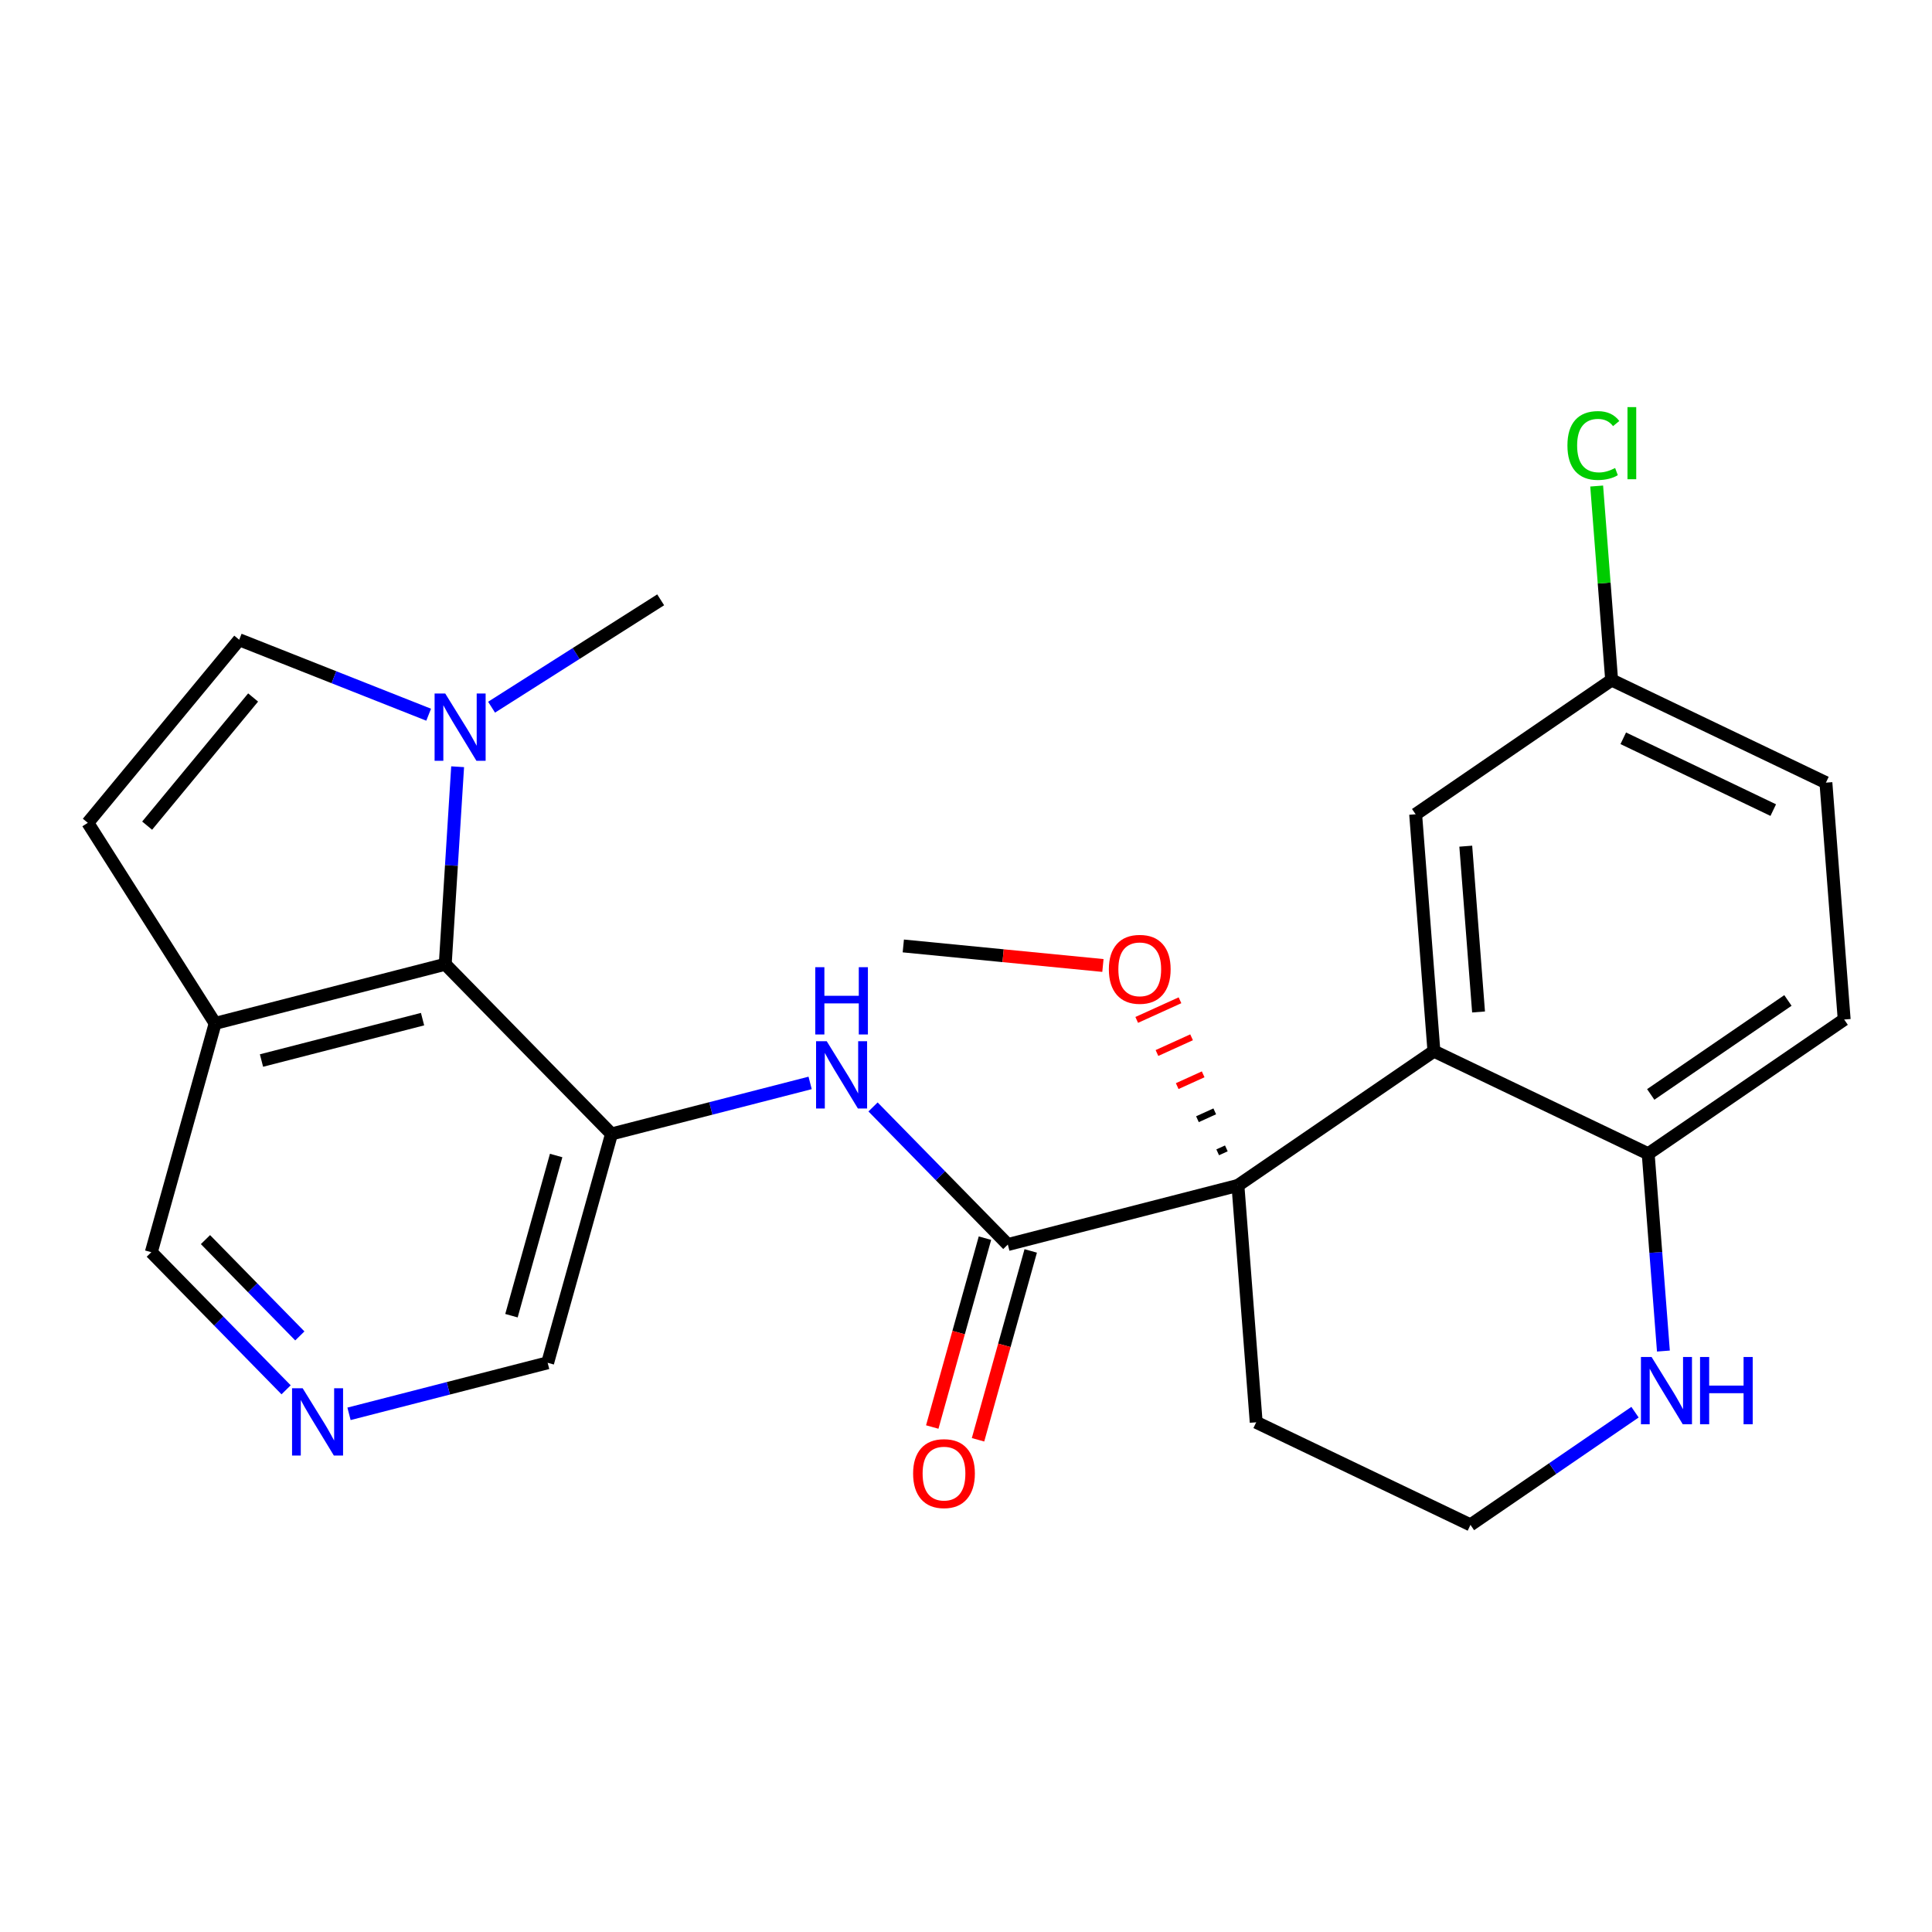 <?xml version='1.0' encoding='iso-8859-1'?>
<svg version='1.1' baseProfile='full'
              xmlns='http://www.w3.org/2000/svg'
                      xmlns:rdkit='http://www.rdkit.org/xml'
                      xmlns:xlink='http://www.w3.org/1999/xlink'
                  xml:space='preserve'
width='300px' height='300px' viewBox='0 0 300 300'>
<!-- END OF HEADER -->
<rect style='opacity:1.0;fill:#FFFFFF;stroke:none' width='300' height='300' x='0' y='0'> </rect>
<rect style='opacity:1.0;fill:#FFFFFF;stroke:none' width='300' height='300' x='0' y='0'> </rect>
<path class='bond-0 atom-0 atom-1' d='M 140.265,146.886 L 155.763,148.403' style='fill:none;fill-rule:evenodd;stroke:#000000;stroke-width:2.0px;stroke-linecap:butt;stroke-linejoin:miter;stroke-opacity:1' />
<path class='bond-0 atom-0 atom-1' d='M 155.763,148.403 L 171.261,149.92' style='fill:none;fill-rule:evenodd;stroke:#FF0000;stroke-width:2.0px;stroke-linecap:butt;stroke-linejoin:miter;stroke-opacity:1' />
<path class='bond-1 atom-2 atom-1' d='M 190.426,178.321 L 189.082,178.931' style='fill:none;fill-rule:evenodd;stroke:#000000;stroke-width:1.0px;stroke-linecap:butt;stroke-linejoin:miter;stroke-opacity:1' />
<path class='bond-1 atom-2 atom-1' d='M 188.626,172.571 L 185.939,173.791' style='fill:none;fill-rule:evenodd;stroke:#000000;stroke-width:1.0px;stroke-linecap:butt;stroke-linejoin:miter;stroke-opacity:1' />
<path class='bond-1 atom-2 atom-1' d='M 186.827,166.821 L 182.796,168.651' style='fill:none;fill-rule:evenodd;stroke:#FF0000;stroke-width:1.0px;stroke-linecap:butt;stroke-linejoin:miter;stroke-opacity:1' />
<path class='bond-1 atom-2 atom-1' d='M 185.027,161.071 L 179.653,163.511' style='fill:none;fill-rule:evenodd;stroke:#FF0000;stroke-width:1.0px;stroke-linecap:butt;stroke-linejoin:miter;stroke-opacity:1' />
<path class='bond-1 atom-2 atom-1' d='M 183.228,155.322 L 176.51,158.371' style='fill:none;fill-rule:evenodd;stroke:#FF0000;stroke-width:1.0px;stroke-linecap:butt;stroke-linejoin:miter;stroke-opacity:1' />
<path class='bond-2 atom-2 atom-3' d='M 192.225,184.071 L 156.496,193.251' style='fill:none;fill-rule:evenodd;stroke:#000000;stroke-width:2.0px;stroke-linecap:butt;stroke-linejoin:miter;stroke-opacity:1' />
<path class='bond-15 atom-2 atom-16' d='M 192.225,184.071 L 195.062,220.851' style='fill:none;fill-rule:evenodd;stroke:#000000;stroke-width:2.0px;stroke-linecap:butt;stroke-linejoin:miter;stroke-opacity:1' />
<path class='bond-25 atom-25 atom-2' d='M 222.659,163.223 L 192.225,184.071' style='fill:none;fill-rule:evenodd;stroke:#000000;stroke-width:2.0px;stroke-linecap:butt;stroke-linejoin:miter;stroke-opacity:1' />
<path class='bond-3 atom-3 atom-4' d='M 152.943,192.26 L 148.852,206.924' style='fill:none;fill-rule:evenodd;stroke:#000000;stroke-width:2.0px;stroke-linecap:butt;stroke-linejoin:miter;stroke-opacity:1' />
<path class='bond-3 atom-3 atom-4' d='M 148.852,206.924 L 144.761,221.588' style='fill:none;fill-rule:evenodd;stroke:#FF0000;stroke-width:2.0px;stroke-linecap:butt;stroke-linejoin:miter;stroke-opacity:1' />
<path class='bond-3 atom-3 atom-4' d='M 160.049,194.243 L 155.958,208.907' style='fill:none;fill-rule:evenodd;stroke:#000000;stroke-width:2.0px;stroke-linecap:butt;stroke-linejoin:miter;stroke-opacity:1' />
<path class='bond-3 atom-3 atom-4' d='M 155.958,208.907 L 151.867,223.57' style='fill:none;fill-rule:evenodd;stroke:#FF0000;stroke-width:2.0px;stroke-linecap:butt;stroke-linejoin:miter;stroke-opacity:1' />
<path class='bond-4 atom-3 atom-5' d='M 156.496,193.251 L 146.031,182.569' style='fill:none;fill-rule:evenodd;stroke:#000000;stroke-width:2.0px;stroke-linecap:butt;stroke-linejoin:miter;stroke-opacity:1' />
<path class='bond-4 atom-3 atom-5' d='M 146.031,182.569 L 135.565,171.886' style='fill:none;fill-rule:evenodd;stroke:#0000FF;stroke-width:2.0px;stroke-linecap:butt;stroke-linejoin:miter;stroke-opacity:1' />
<path class='bond-5 atom-5 atom-6' d='M 125.797,168.155 L 110.375,172.118' style='fill:none;fill-rule:evenodd;stroke:#0000FF;stroke-width:2.0px;stroke-linecap:butt;stroke-linejoin:miter;stroke-opacity:1' />
<path class='bond-5 atom-5 atom-6' d='M 110.375,172.118 L 94.953,176.081' style='fill:none;fill-rule:evenodd;stroke:#000000;stroke-width:2.0px;stroke-linecap:butt;stroke-linejoin:miter;stroke-opacity:1' />
<path class='bond-6 atom-6 atom-7' d='M 94.953,176.081 L 85.039,211.613' style='fill:none;fill-rule:evenodd;stroke:#000000;stroke-width:2.0px;stroke-linecap:butt;stroke-linejoin:miter;stroke-opacity:1' />
<path class='bond-6 atom-6 atom-7' d='M 86.359,179.428 L 79.42,204.301' style='fill:none;fill-rule:evenodd;stroke:#000000;stroke-width:2.0px;stroke-linecap:butt;stroke-linejoin:miter;stroke-opacity:1' />
<path class='bond-26 atom-15 atom-6' d='M 69.137,149.73 L 94.953,176.081' style='fill:none;fill-rule:evenodd;stroke:#000000;stroke-width:2.0px;stroke-linecap:butt;stroke-linejoin:miter;stroke-opacity:1' />
<path class='bond-7 atom-7 atom-8' d='M 85.039,211.613 L 69.617,215.576' style='fill:none;fill-rule:evenodd;stroke:#000000;stroke-width:2.0px;stroke-linecap:butt;stroke-linejoin:miter;stroke-opacity:1' />
<path class='bond-7 atom-7 atom-8' d='M 69.617,215.576 L 54.195,219.539' style='fill:none;fill-rule:evenodd;stroke:#0000FF;stroke-width:2.0px;stroke-linecap:butt;stroke-linejoin:miter;stroke-opacity:1' />
<path class='bond-8 atom-8 atom-9' d='M 44.426,215.809 L 33.961,205.126' style='fill:none;fill-rule:evenodd;stroke:#0000FF;stroke-width:2.0px;stroke-linecap:butt;stroke-linejoin:miter;stroke-opacity:1' />
<path class='bond-8 atom-8 atom-9' d='M 33.961,205.126 L 23.495,194.443' style='fill:none;fill-rule:evenodd;stroke:#000000;stroke-width:2.0px;stroke-linecap:butt;stroke-linejoin:miter;stroke-opacity:1' />
<path class='bond-8 atom-8 atom-9' d='M 46.557,207.441 L 39.231,199.963' style='fill:none;fill-rule:evenodd;stroke:#0000FF;stroke-width:2.0px;stroke-linecap:butt;stroke-linejoin:miter;stroke-opacity:1' />
<path class='bond-8 atom-8 atom-9' d='M 39.231,199.963 L 31.905,192.485' style='fill:none;fill-rule:evenodd;stroke:#000000;stroke-width:2.0px;stroke-linecap:butt;stroke-linejoin:miter;stroke-opacity:1' />
<path class='bond-9 atom-9 atom-10' d='M 23.495,194.443 L 33.409,158.91' style='fill:none;fill-rule:evenodd;stroke:#000000;stroke-width:2.0px;stroke-linecap:butt;stroke-linejoin:miter;stroke-opacity:1' />
<path class='bond-10 atom-10 atom-11' d='M 33.409,158.91 L 13.636,127.768' style='fill:none;fill-rule:evenodd;stroke:#000000;stroke-width:2.0px;stroke-linecap:butt;stroke-linejoin:miter;stroke-opacity:1' />
<path class='bond-28 atom-15 atom-10' d='M 69.137,149.73 L 33.409,158.91' style='fill:none;fill-rule:evenodd;stroke:#000000;stroke-width:2.0px;stroke-linecap:butt;stroke-linejoin:miter;stroke-opacity:1' />
<path class='bond-28 atom-15 atom-10' d='M 65.614,158.252 L 40.604,164.679' style='fill:none;fill-rule:evenodd;stroke:#000000;stroke-width:2.0px;stroke-linecap:butt;stroke-linejoin:miter;stroke-opacity:1' />
<path class='bond-11 atom-11 atom-12' d='M 13.636,127.768 L 37.145,99.339' style='fill:none;fill-rule:evenodd;stroke:#000000;stroke-width:2.0px;stroke-linecap:butt;stroke-linejoin:miter;stroke-opacity:1' />
<path class='bond-11 atom-11 atom-12' d='M 22.848,128.205 L 39.304,108.305' style='fill:none;fill-rule:evenodd;stroke:#000000;stroke-width:2.0px;stroke-linecap:butt;stroke-linejoin:miter;stroke-opacity:1' />
<path class='bond-12 atom-12 atom-13' d='M 37.145,99.339 L 51.854,105.16' style='fill:none;fill-rule:evenodd;stroke:#000000;stroke-width:2.0px;stroke-linecap:butt;stroke-linejoin:miter;stroke-opacity:1' />
<path class='bond-12 atom-12 atom-13' d='M 51.854,105.16 L 66.562,110.98' style='fill:none;fill-rule:evenodd;stroke:#0000FF;stroke-width:2.0px;stroke-linecap:butt;stroke-linejoin:miter;stroke-opacity:1' />
<path class='bond-13 atom-13 atom-14' d='M 76.331,109.812 L 89.46,101.476' style='fill:none;fill-rule:evenodd;stroke:#0000FF;stroke-width:2.0px;stroke-linecap:butt;stroke-linejoin:miter;stroke-opacity:1' />
<path class='bond-13 atom-13 atom-14' d='M 89.46,101.476 L 102.589,93.14' style='fill:none;fill-rule:evenodd;stroke:#000000;stroke-width:2.0px;stroke-linecap:butt;stroke-linejoin:miter;stroke-opacity:1' />
<path class='bond-14 atom-13 atom-15' d='M 71.061,119.058 L 70.099,134.394' style='fill:none;fill-rule:evenodd;stroke:#0000FF;stroke-width:2.0px;stroke-linecap:butt;stroke-linejoin:miter;stroke-opacity:1' />
<path class='bond-14 atom-13 atom-15' d='M 70.099,134.394 L 69.137,149.73' style='fill:none;fill-rule:evenodd;stroke:#000000;stroke-width:2.0px;stroke-linecap:butt;stroke-linejoin:miter;stroke-opacity:1' />
<path class='bond-16 atom-16 atom-17' d='M 195.062,220.851 L 228.333,236.784' style='fill:none;fill-rule:evenodd;stroke:#000000;stroke-width:2.0px;stroke-linecap:butt;stroke-linejoin:miter;stroke-opacity:1' />
<path class='bond-17 atom-17 atom-18' d='M 228.333,236.784 L 241.108,228.033' style='fill:none;fill-rule:evenodd;stroke:#000000;stroke-width:2.0px;stroke-linecap:butt;stroke-linejoin:miter;stroke-opacity:1' />
<path class='bond-17 atom-17 atom-18' d='M 241.108,228.033 L 253.883,219.282' style='fill:none;fill-rule:evenodd;stroke:#0000FF;stroke-width:2.0px;stroke-linecap:butt;stroke-linejoin:miter;stroke-opacity:1' />
<path class='bond-18 atom-18 atom-19' d='M 258.293,209.791 L 257.111,194.474' style='fill:none;fill-rule:evenodd;stroke:#0000FF;stroke-width:2.0px;stroke-linecap:butt;stroke-linejoin:miter;stroke-opacity:1' />
<path class='bond-18 atom-18 atom-19' d='M 257.111,194.474 L 255.93,179.156' style='fill:none;fill-rule:evenodd;stroke:#000000;stroke-width:2.0px;stroke-linecap:butt;stroke-linejoin:miter;stroke-opacity:1' />
<path class='bond-19 atom-19 atom-20' d='M 255.93,179.156 L 286.364,158.309' style='fill:none;fill-rule:evenodd;stroke:#000000;stroke-width:2.0px;stroke-linecap:butt;stroke-linejoin:miter;stroke-opacity:1' />
<path class='bond-19 atom-19 atom-20' d='M 256.325,169.943 L 277.629,155.35' style='fill:none;fill-rule:evenodd;stroke:#000000;stroke-width:2.0px;stroke-linecap:butt;stroke-linejoin:miter;stroke-opacity:1' />
<path class='bond-27 atom-25 atom-19' d='M 222.659,163.223 L 255.93,179.156' style='fill:none;fill-rule:evenodd;stroke:#000000;stroke-width:2.0px;stroke-linecap:butt;stroke-linejoin:miter;stroke-opacity:1' />
<path class='bond-20 atom-20 atom-21' d='M 286.364,158.309 L 283.526,121.529' style='fill:none;fill-rule:evenodd;stroke:#000000;stroke-width:2.0px;stroke-linecap:butt;stroke-linejoin:miter;stroke-opacity:1' />
<path class='bond-21 atom-21 atom-22' d='M 283.526,121.529 L 250.255,105.596' style='fill:none;fill-rule:evenodd;stroke:#000000;stroke-width:2.0px;stroke-linecap:butt;stroke-linejoin:miter;stroke-opacity:1' />
<path class='bond-21 atom-21 atom-22' d='M 275.349,125.793 L 252.059,114.64' style='fill:none;fill-rule:evenodd;stroke:#000000;stroke-width:2.0px;stroke-linecap:butt;stroke-linejoin:miter;stroke-opacity:1' />
<path class='bond-22 atom-22 atom-23' d='M 250.255,105.596 L 249.093,90.534' style='fill:none;fill-rule:evenodd;stroke:#000000;stroke-width:2.0px;stroke-linecap:butt;stroke-linejoin:miter;stroke-opacity:1' />
<path class='bond-22 atom-22 atom-23' d='M 249.093,90.534 L 247.931,75.471' style='fill:none;fill-rule:evenodd;stroke:#00CC00;stroke-width:2.0px;stroke-linecap:butt;stroke-linejoin:miter;stroke-opacity:1' />
<path class='bond-23 atom-22 atom-24' d='M 250.255,105.596 L 219.822,126.443' style='fill:none;fill-rule:evenodd;stroke:#000000;stroke-width:2.0px;stroke-linecap:butt;stroke-linejoin:miter;stroke-opacity:1' />
<path class='bond-24 atom-24 atom-25' d='M 219.822,126.443 L 222.659,163.223' style='fill:none;fill-rule:evenodd;stroke:#000000;stroke-width:2.0px;stroke-linecap:butt;stroke-linejoin:miter;stroke-opacity:1' />
<path class='bond-24 atom-24 atom-25' d='M 227.603,131.393 L 229.589,157.139' style='fill:none;fill-rule:evenodd;stroke:#000000;stroke-width:2.0px;stroke-linecap:butt;stroke-linejoin:miter;stroke-opacity:1' />
<path  class='atom-1' d='M 172.184 150.509
Q 172.184 148, 173.423 146.598
Q 174.663 145.196, 176.979 145.196
Q 179.296 145.196, 180.535 146.598
Q 181.775 148, 181.775 150.509
Q 181.775 153.047, 180.521 154.493
Q 179.266 155.924, 176.979 155.924
Q 174.677 155.924, 173.423 154.493
Q 172.184 153.061, 172.184 150.509
M 176.979 154.743
Q 178.573 154.743, 179.429 153.681
Q 180.299 152.604, 180.299 150.509
Q 180.299 148.457, 179.429 147.425
Q 178.573 146.377, 176.979 146.377
Q 175.386 146.377, 174.515 147.41
Q 173.659 148.443, 173.659 150.509
Q 173.659 152.619, 174.515 153.681
Q 175.386 154.743, 176.979 154.743
' fill='#FF0000'/>
<path  class='atom-4' d='M 141.787 228.813
Q 141.787 226.305, 143.027 224.903
Q 144.266 223.501, 146.583 223.501
Q 148.9 223.501, 150.139 224.903
Q 151.378 226.305, 151.378 228.813
Q 151.378 231.351, 150.124 232.797
Q 148.87 234.229, 146.583 234.229
Q 144.281 234.229, 143.027 232.797
Q 141.787 231.366, 141.787 228.813
M 146.583 233.048
Q 148.176 233.048, 149.032 231.986
Q 149.903 230.909, 149.903 228.813
Q 149.903 226.762, 149.032 225.729
Q 148.176 224.682, 146.583 224.682
Q 144.989 224.682, 144.119 225.715
Q 143.263 226.748, 143.263 228.813
Q 143.263 230.923, 144.119 231.986
Q 144.989 233.048, 146.583 233.048
' fill='#FF0000'/>
<path  class='atom-5' d='M 128.372 161.677
L 131.795 167.21
Q 132.135 167.756, 132.68 168.745
Q 133.226 169.733, 133.256 169.792
L 133.256 161.677
L 134.643 161.677
L 134.643 172.124
L 133.212 172.124
L 129.537 166.074
Q 129.11 165.365, 128.652 164.554
Q 128.209 163.742, 128.077 163.491
L 128.077 172.124
L 126.719 172.124
L 126.719 161.677
L 128.372 161.677
' fill='#0000FF'/>
<path  class='atom-5' d='M 126.594 150.185
L 128.01 150.185
L 128.01 154.626
L 133.352 154.626
L 133.352 150.185
L 134.768 150.185
L 134.768 160.632
L 133.352 160.632
L 133.352 155.807
L 128.01 155.807
L 128.01 160.632
L 126.594 160.632
L 126.594 150.185
' fill='#0000FF'/>
<path  class='atom-8' d='M 47.001 215.571
L 50.425 221.104
Q 50.764 221.65, 51.31 222.639
Q 51.856 223.627, 51.885 223.686
L 51.885 215.571
L 53.272 215.571
L 53.272 226.018
L 51.841 226.018
L 48.167 219.968
Q 47.739 219.26, 47.282 218.448
Q 46.839 217.636, 46.706 217.386
L 46.706 226.018
L 45.349 226.018
L 45.349 215.571
L 47.001 215.571
' fill='#0000FF'/>
<path  class='atom-13' d='M 69.137 107.689
L 72.561 113.222
Q 72.9 113.768, 73.446 114.757
Q 73.992 115.746, 74.021 115.805
L 74.021 107.689
L 75.408 107.689
L 75.408 118.136
L 73.977 118.136
L 70.303 112.086
Q 69.875 111.378, 69.418 110.566
Q 68.975 109.755, 68.842 109.504
L 68.842 118.136
L 67.484 118.136
L 67.484 107.689
L 69.137 107.689
' fill='#0000FF'/>
<path  class='atom-18' d='M 256.458 210.713
L 259.881 216.246
Q 260.22 216.792, 260.766 217.781
Q 261.312 218.77, 261.342 218.829
L 261.342 210.713
L 262.729 210.713
L 262.729 221.16
L 261.298 221.16
L 257.623 215.11
Q 257.196 214.402, 256.738 213.59
Q 256.295 212.779, 256.163 212.528
L 256.163 221.16
L 254.805 221.16
L 254.805 210.713
L 256.458 210.713
' fill='#0000FF'/>
<path  class='atom-18' d='M 263.983 210.713
L 265.4 210.713
L 265.4 215.154
L 270.741 215.154
L 270.741 210.713
L 272.158 210.713
L 272.158 221.16
L 270.741 221.16
L 270.741 216.335
L 265.4 216.335
L 265.4 221.16
L 263.983 221.16
L 263.983 210.713
' fill='#0000FF'/>
<path  class='atom-23' d='M 243.39 69.178
Q 243.39 66.581, 244.6 65.223
Q 245.825 63.851, 248.141 63.851
Q 250.296 63.851, 251.446 65.371
L 250.473 66.168
Q 249.631 65.061, 248.141 65.061
Q 246.562 65.061, 245.721 66.123
Q 244.895 67.171, 244.895 69.178
Q 244.895 71.243, 245.751 72.306
Q 246.621 73.368, 248.303 73.368
Q 249.454 73.368, 250.797 72.675
L 251.21 73.781
Q 250.664 74.136, 249.838 74.342
Q 249.012 74.549, 248.097 74.549
Q 245.825 74.549, 244.6 73.162
Q 243.39 71.775, 243.39 69.178
' fill='#00CC00'/>
<path  class='atom-23' d='M 252.715 63.216
L 254.073 63.216
L 254.073 74.416
L 252.715 74.416
L 252.715 63.216
' fill='#00CC00'/>
</svg>
